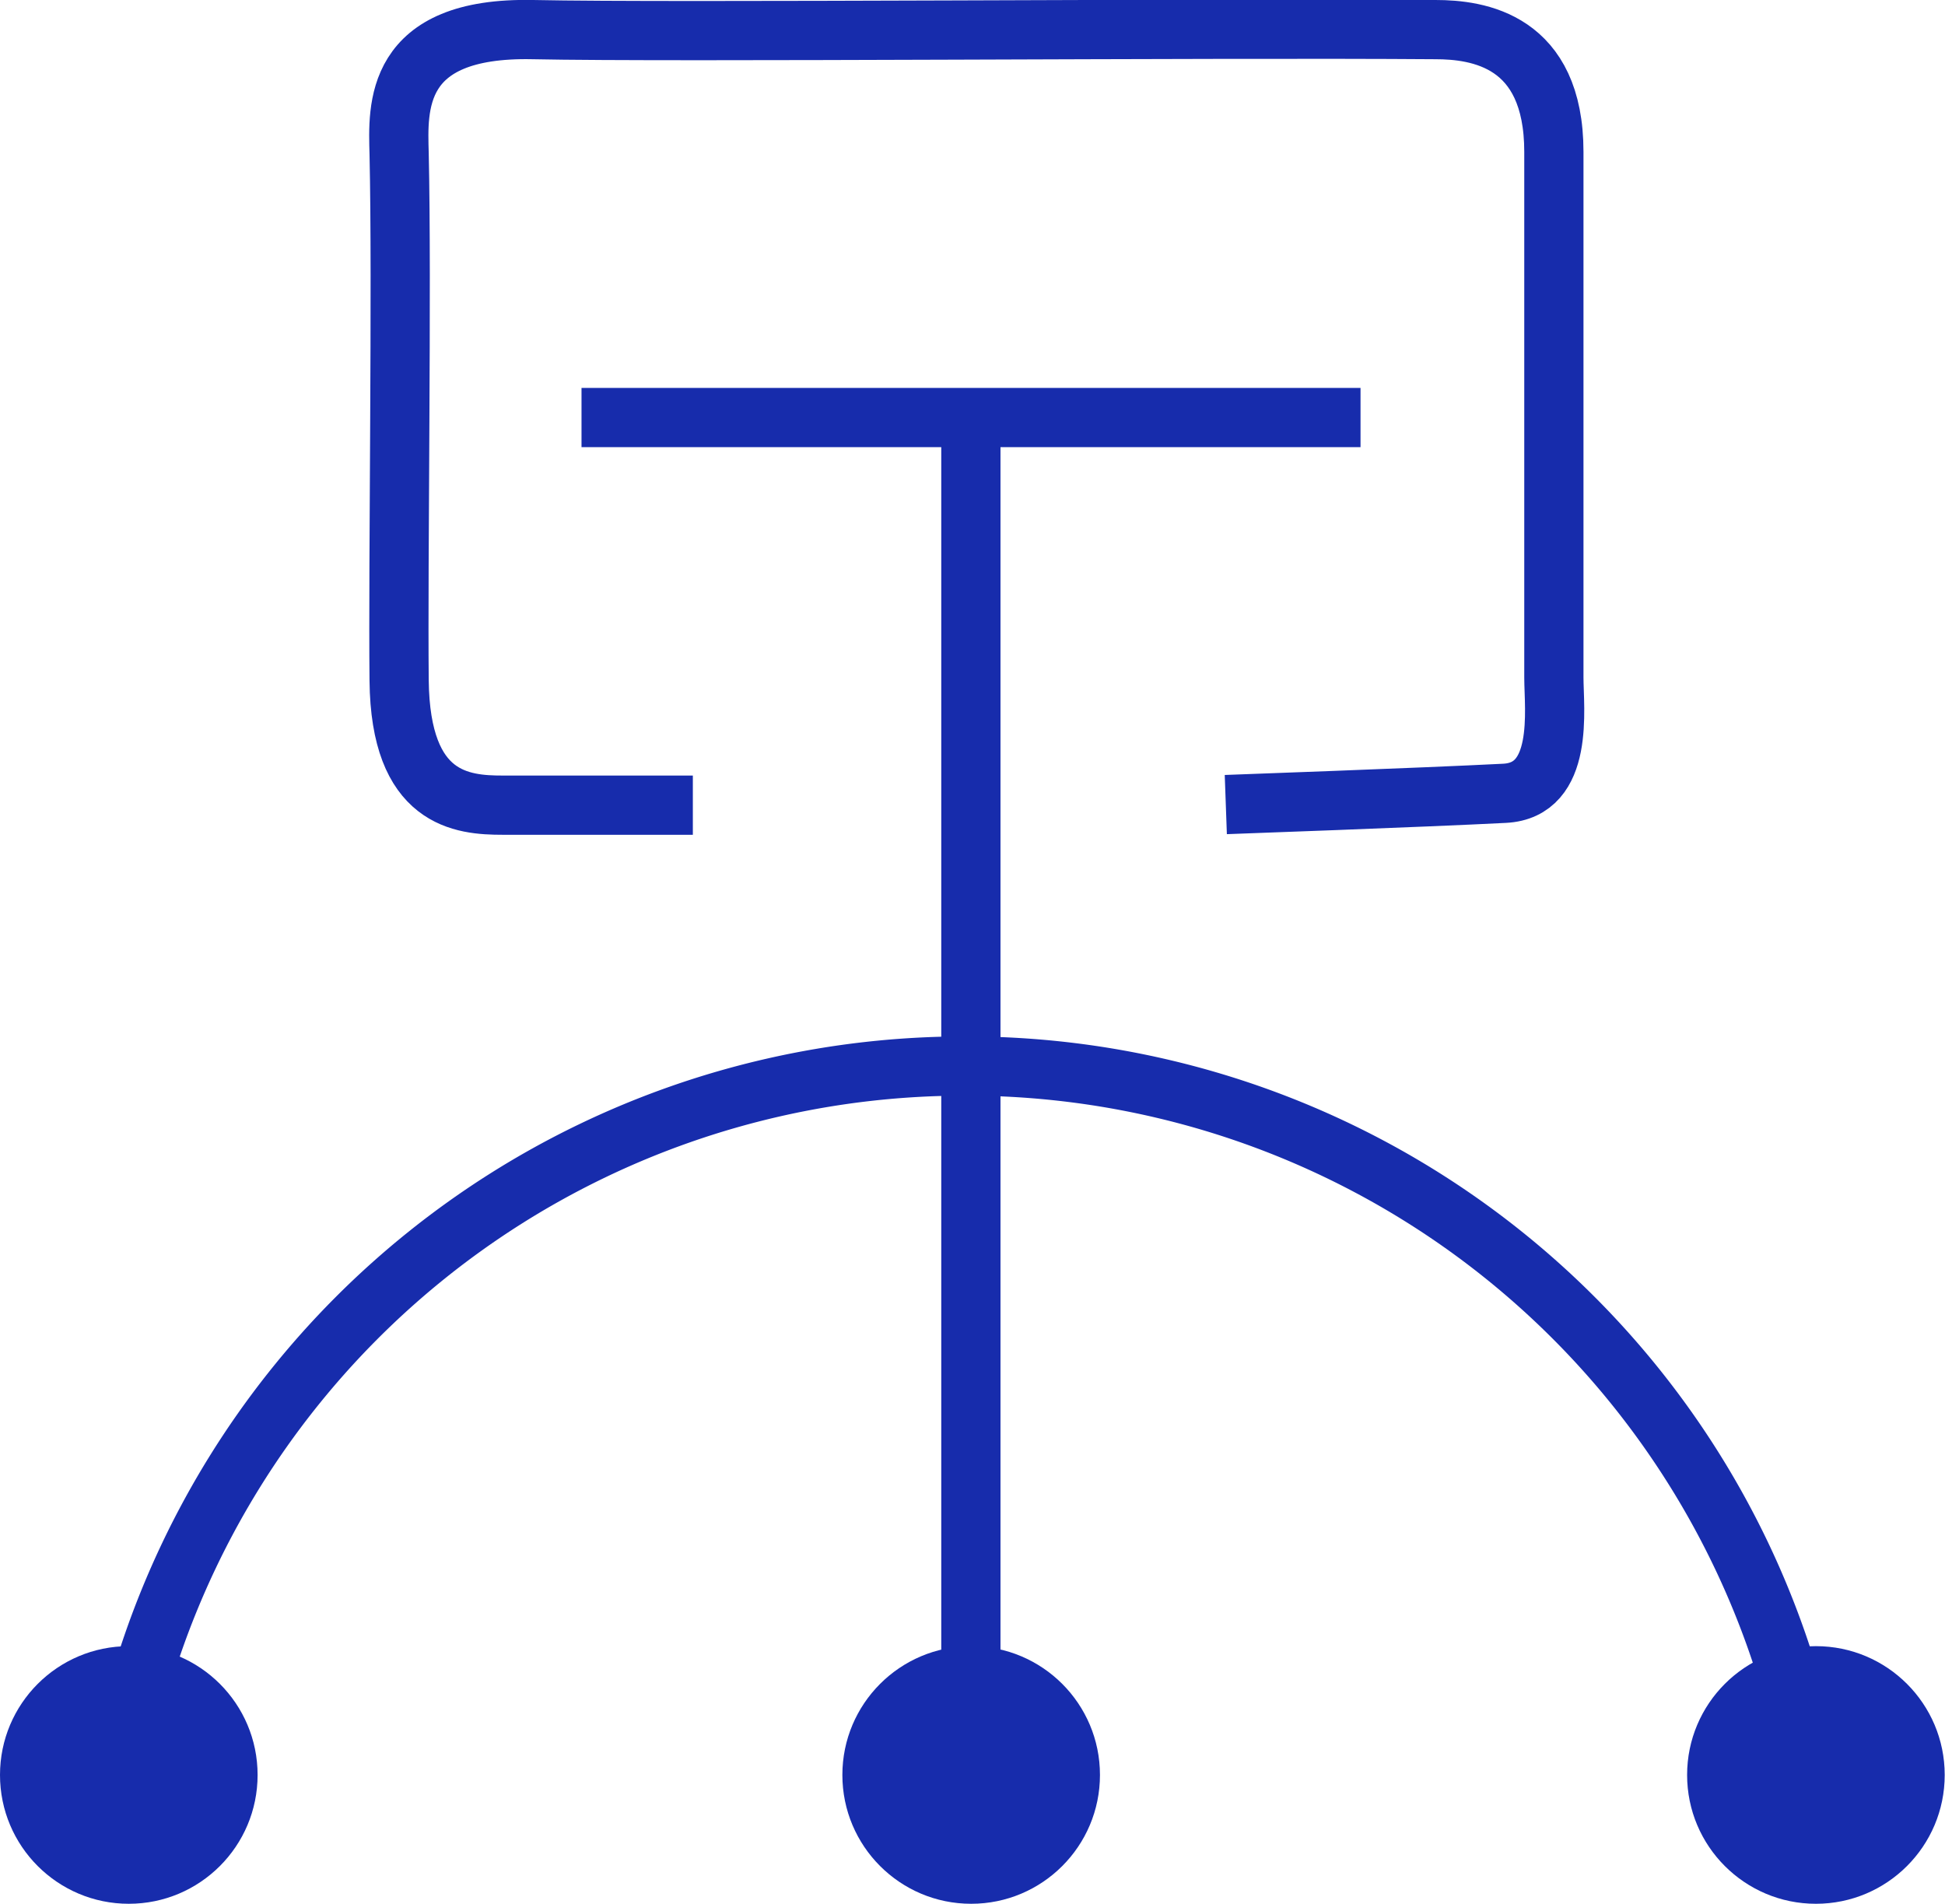 <svg xmlns="http://www.w3.org/2000/svg" viewBox="0 0 65.69 64.3"><defs><style>.cls-1{fill:none;stroke:#172cac;stroke-miterlimit:10;stroke-width:2px;}.cls-2{fill:#172cac;}</style></defs><g id="图层_2" data-name="图层 2"><g id="图层_1-2" data-name="图层 1"><path class="cls-1" d="M23.4,27.19s-4.82,0-6.42,0c-1.37,0-3.46-.17-3.5-4.21s.1-13.34,0-17.79C13.44,3.65,13.27.9,18,1S40.87.94,48.48,1c1.44,0,4,.36,4,4.13s0,13.28,0,17.75c0,1.06.37,3.81-1.67,3.91-2.73.14-9.41.38-9.41.38"/><polyline class="cls-1" points="19.64 14.1 32.99 14.1 45.95 14.1"/><polyline class="cls-1" points="32.79 14.11 32.79 35.98 32.79 58.69"/><path class="cls-1" d="M4.26,58.69A29,29,0,0,1,32.6,36h.19A29,29,0,0,1,60.94,58.69"/><circle class="cls-2" cx="4.35" cy="59.94" r="4.35"/><circle class="cls-2" cx="32.8" cy="59.94" r="4.35"/><circle class="cls-2" cx="61.33" cy="59.94" r="4.35"/></g></g></svg>
